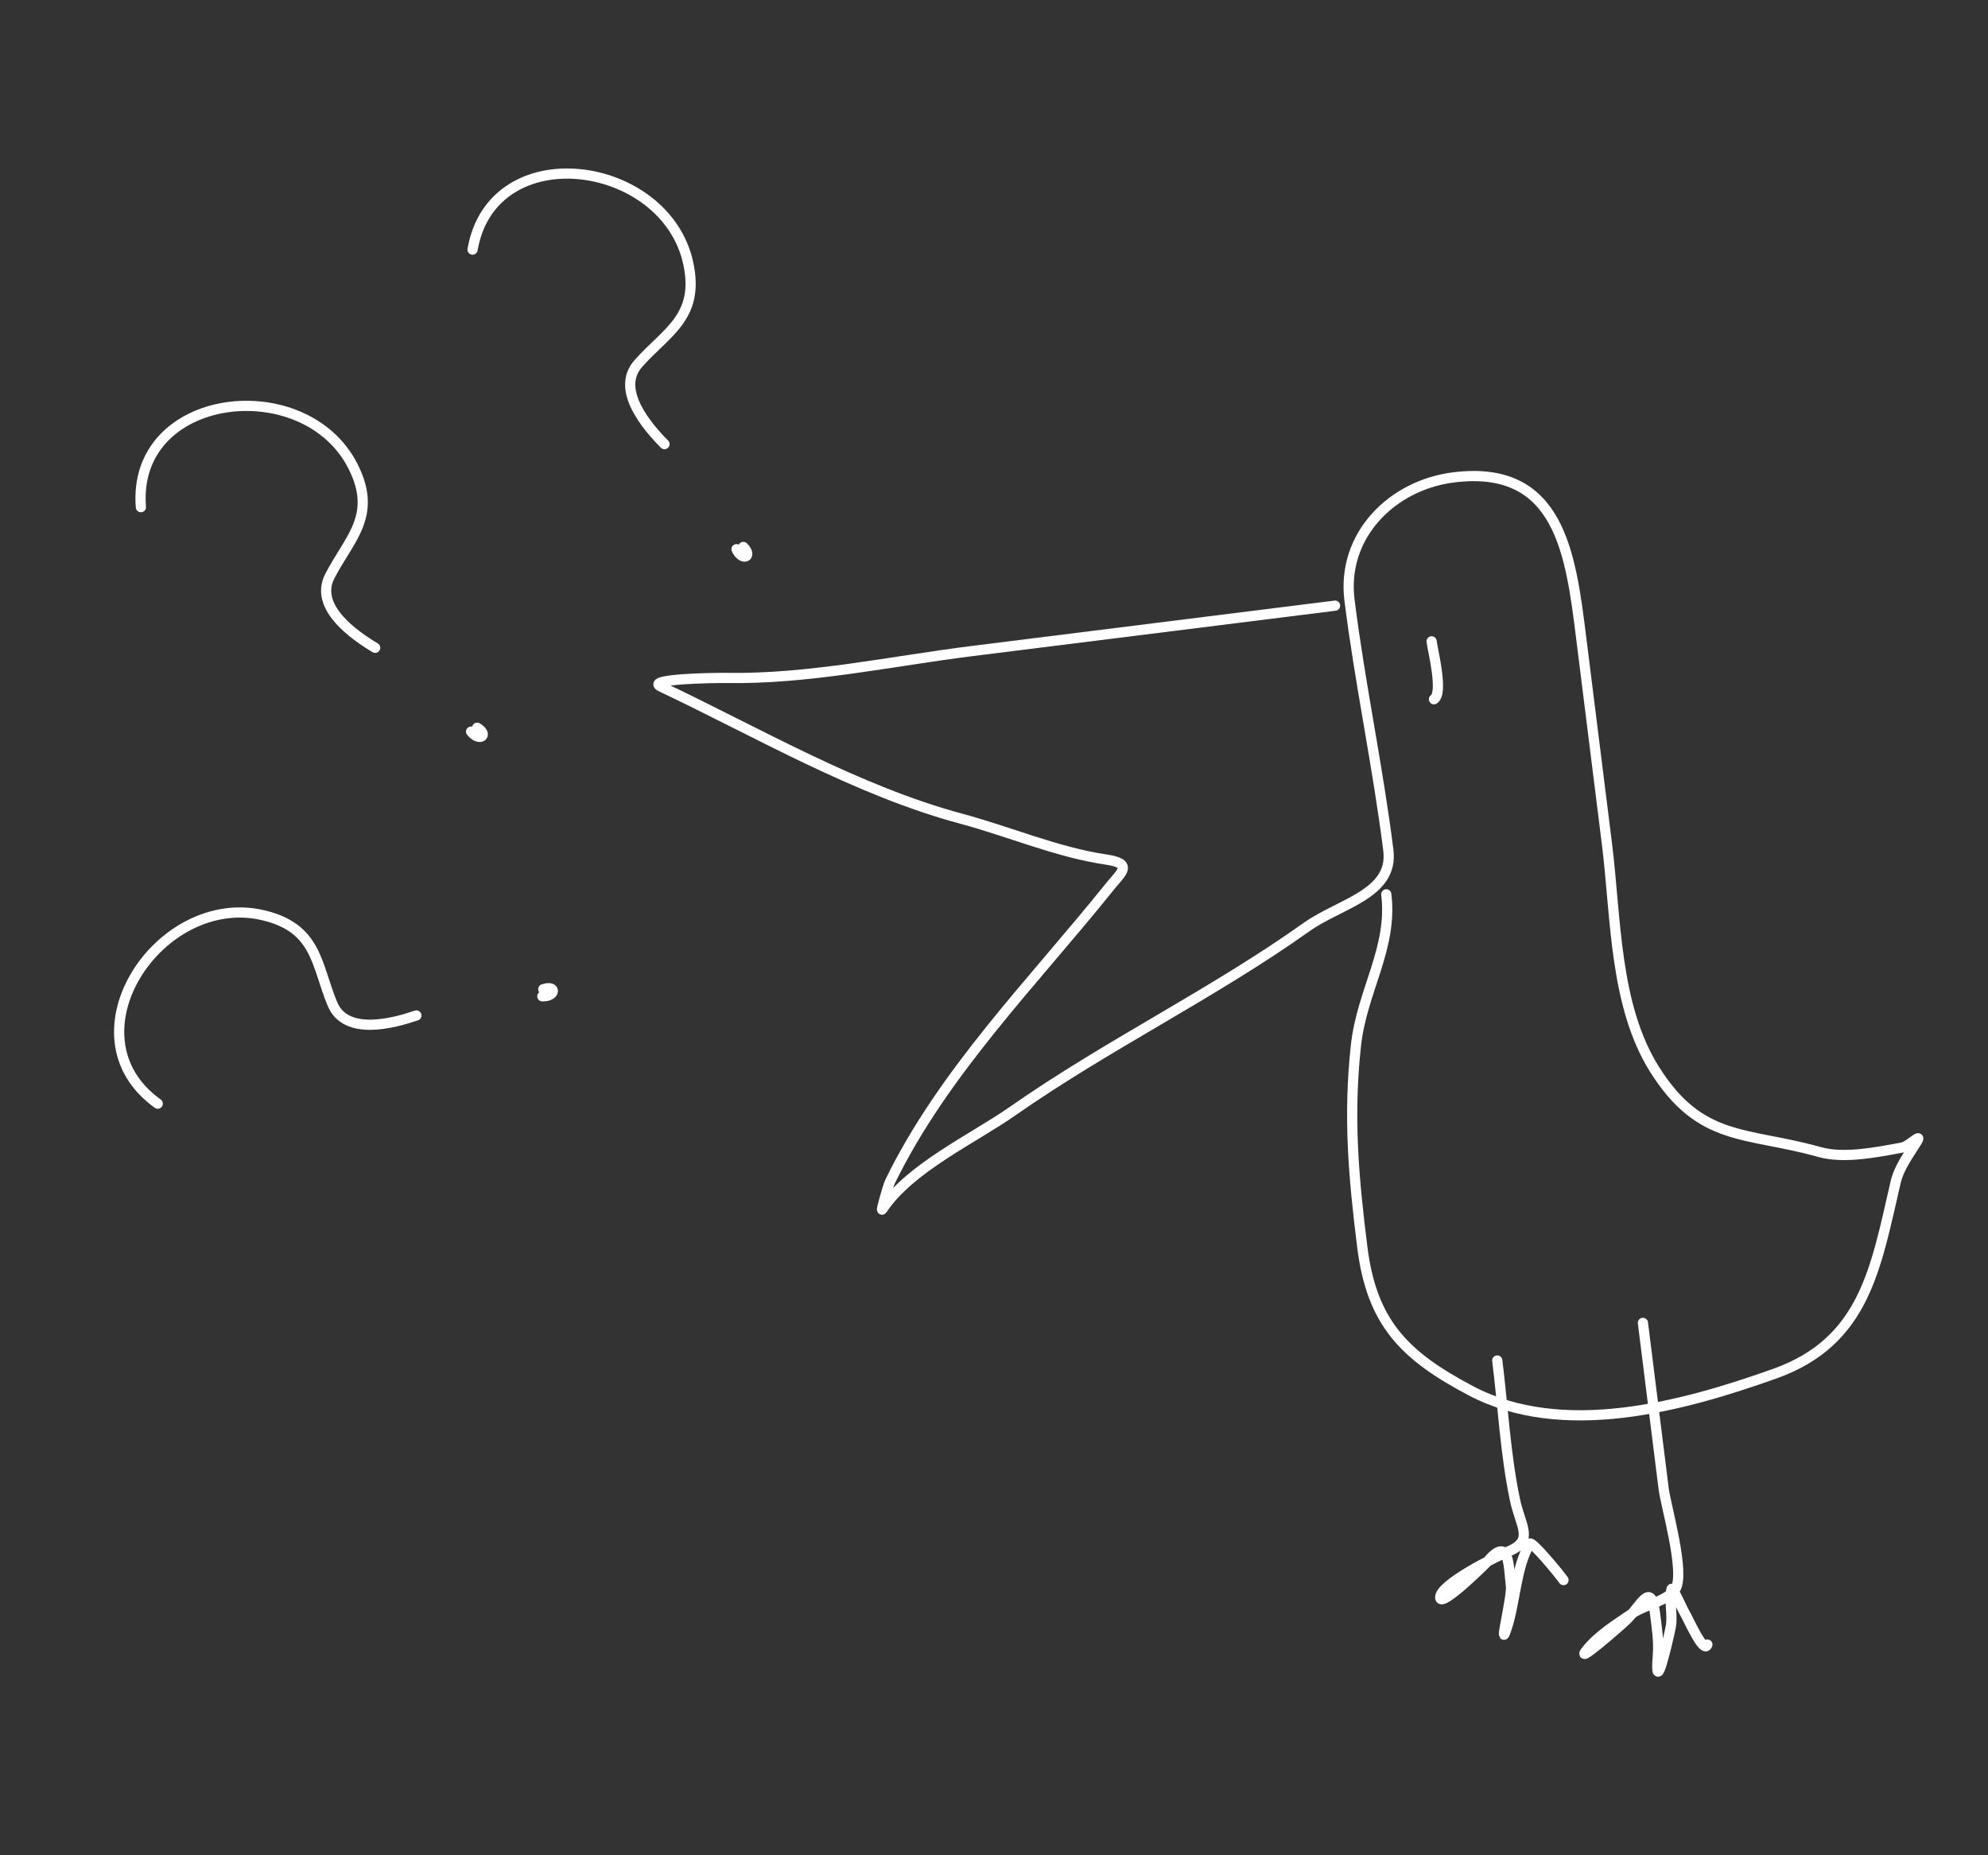 <?xml version="1.0" encoding="UTF-8"?> <svg xmlns="http://www.w3.org/2000/svg" width="195" height="182" viewBox="0 0 195 182" fill="none"><rect x="0" y="0" width="195" height="182" fill="#333333" stroke="none"/><path d="M130.954 59.416C119.1 60.898 107.246 62.38 95.392 63.862C87.473 64.852 79.261 66.646 71.273 66.506C70.309 66.489 63.182 66.576 64.824 67.354C74.397 71.888 84.037 77.561 94.317 80.323C99.025 81.588 103.676 83.609 108.505 84.322C111.232 84.725 109.968 85.594 108.84 87.001C101.432 96.246 92.541 105.153 87.305 115.916C87.09 116.357 86.378 118.886 86.533 118.651C89.228 114.576 95.46 111.705 99.305 109.014C108.619 102.496 118.94 97.502 128.174 90.933C131.417 88.626 136.718 87.711 136.181 83.418C135.144 75.123 133.395 67.07 132.37 58.868C131.577 52.528 136.544 47.585 142.574 46.831C153.007 45.527 154.065 54.318 155.103 62.623C155.944 69.348 156.785 76.073 157.625 82.799C158.521 89.959 158.34 98.615 162.284 104.893C166.809 112.094 171.27 110.986 178.472 113.011C180.9 113.694 184.104 113.025 186.581 112.575C187.283 112.447 188.63 110.994 187.996 112.027C187.224 113.286 186.284 114.502 185.936 115.995C183.979 124.407 182.926 131.597 174.098 134.75C164.959 138.014 153.24 141.174 144.25 136.42C137.764 132.991 134.557 129.792 133.624 122.329C132.756 115.385 132.244 109.461 133.005 102.534C133.589 97.208 136.637 93.001 135.978 87.731" stroke="white" stroke-linecap="round"></path><path d="M140.424 62.915C140.539 63.834 141.6 67.966 140.659 68.594" stroke="white" stroke-linecap="round"></path><path d="M161.152 129.774C161.831 135.204 162.51 140.633 163.188 146.063C163.394 147.711 165.357 154.414 164.314 155.912C163.502 157.077 161.315 157.454 160.19 158.224C158.647 159.28 156.951 160.301 155.74 161.74C154.102 163.687 158.934 159.504 159.559 158.884C160.964 157.49 161.94 155.104 162.323 158.169C162.502 159.596 162.733 160.974 162.616 162.413C162.267 166.717 163.601 160.997 163.878 159.613C164.111 158.447 163.683 156.954 163.966 155.876C164.032 155.624 165.074 157.933 165.166 158.078C165.549 158.682 167.122 162.333 167.475 161.33" stroke="white" stroke-linecap="round"></path><path d="M146.864 133.463C147.428 137.97 147.663 142.678 148.598 147.12C149.176 149.866 150.591 151.162 147.788 152.269C146.926 152.609 141.105 155.466 141.267 156.757C141.383 157.683 145.715 153.407 145.895 153.193C148.096 150.577 147.964 153.676 148.208 155.625C148.328 156.589 146.959 162.177 147.775 159.776C148.634 157.252 148.689 153.667 150.062 151.43C150.244 151.133 152.981 154.435 153.363 155.007" stroke="white" stroke-linecap="round"></path><path d="M13.819 49.752C12.91 38.357 29.919 36.408 34.629 45.754C37.081 50.619 34.239 52.832 32.343 56.54C30.787 59.585 34.772 62.33 36.8 63.547" stroke="white" stroke-linecap="round"></path><path d="M15.472 108.267C6.182 101.607 15.67 87.358 25.849 89.792C31.148 91.059 31.004 94.658 32.613 98.499C33.934 101.653 38.602 100.381 40.842 99.617" stroke="white" stroke-linecap="round"></path><path d="M46.352 24.488C48.308 13.226 65.266 15.571 67.502 25.796C68.666 31.118 65.363 32.554 62.604 35.673C60.339 38.235 63.515 41.885 65.177 43.569" stroke="white" stroke-linecap="round"></path><path d="M46.209 71.77C47.042 72.806 47.983 72.099 46.804 71.391" stroke="white" stroke-linecap="round"></path><path d="M53.195 97.738C54.524 97.771 54.591 96.595 53.29 97.039" stroke="white" stroke-linecap="round"></path><path d="M72.243 53.874C72.792 55.085 73.88 54.634 72.914 53.655" stroke="white" stroke-linecap="round"></path></svg> 